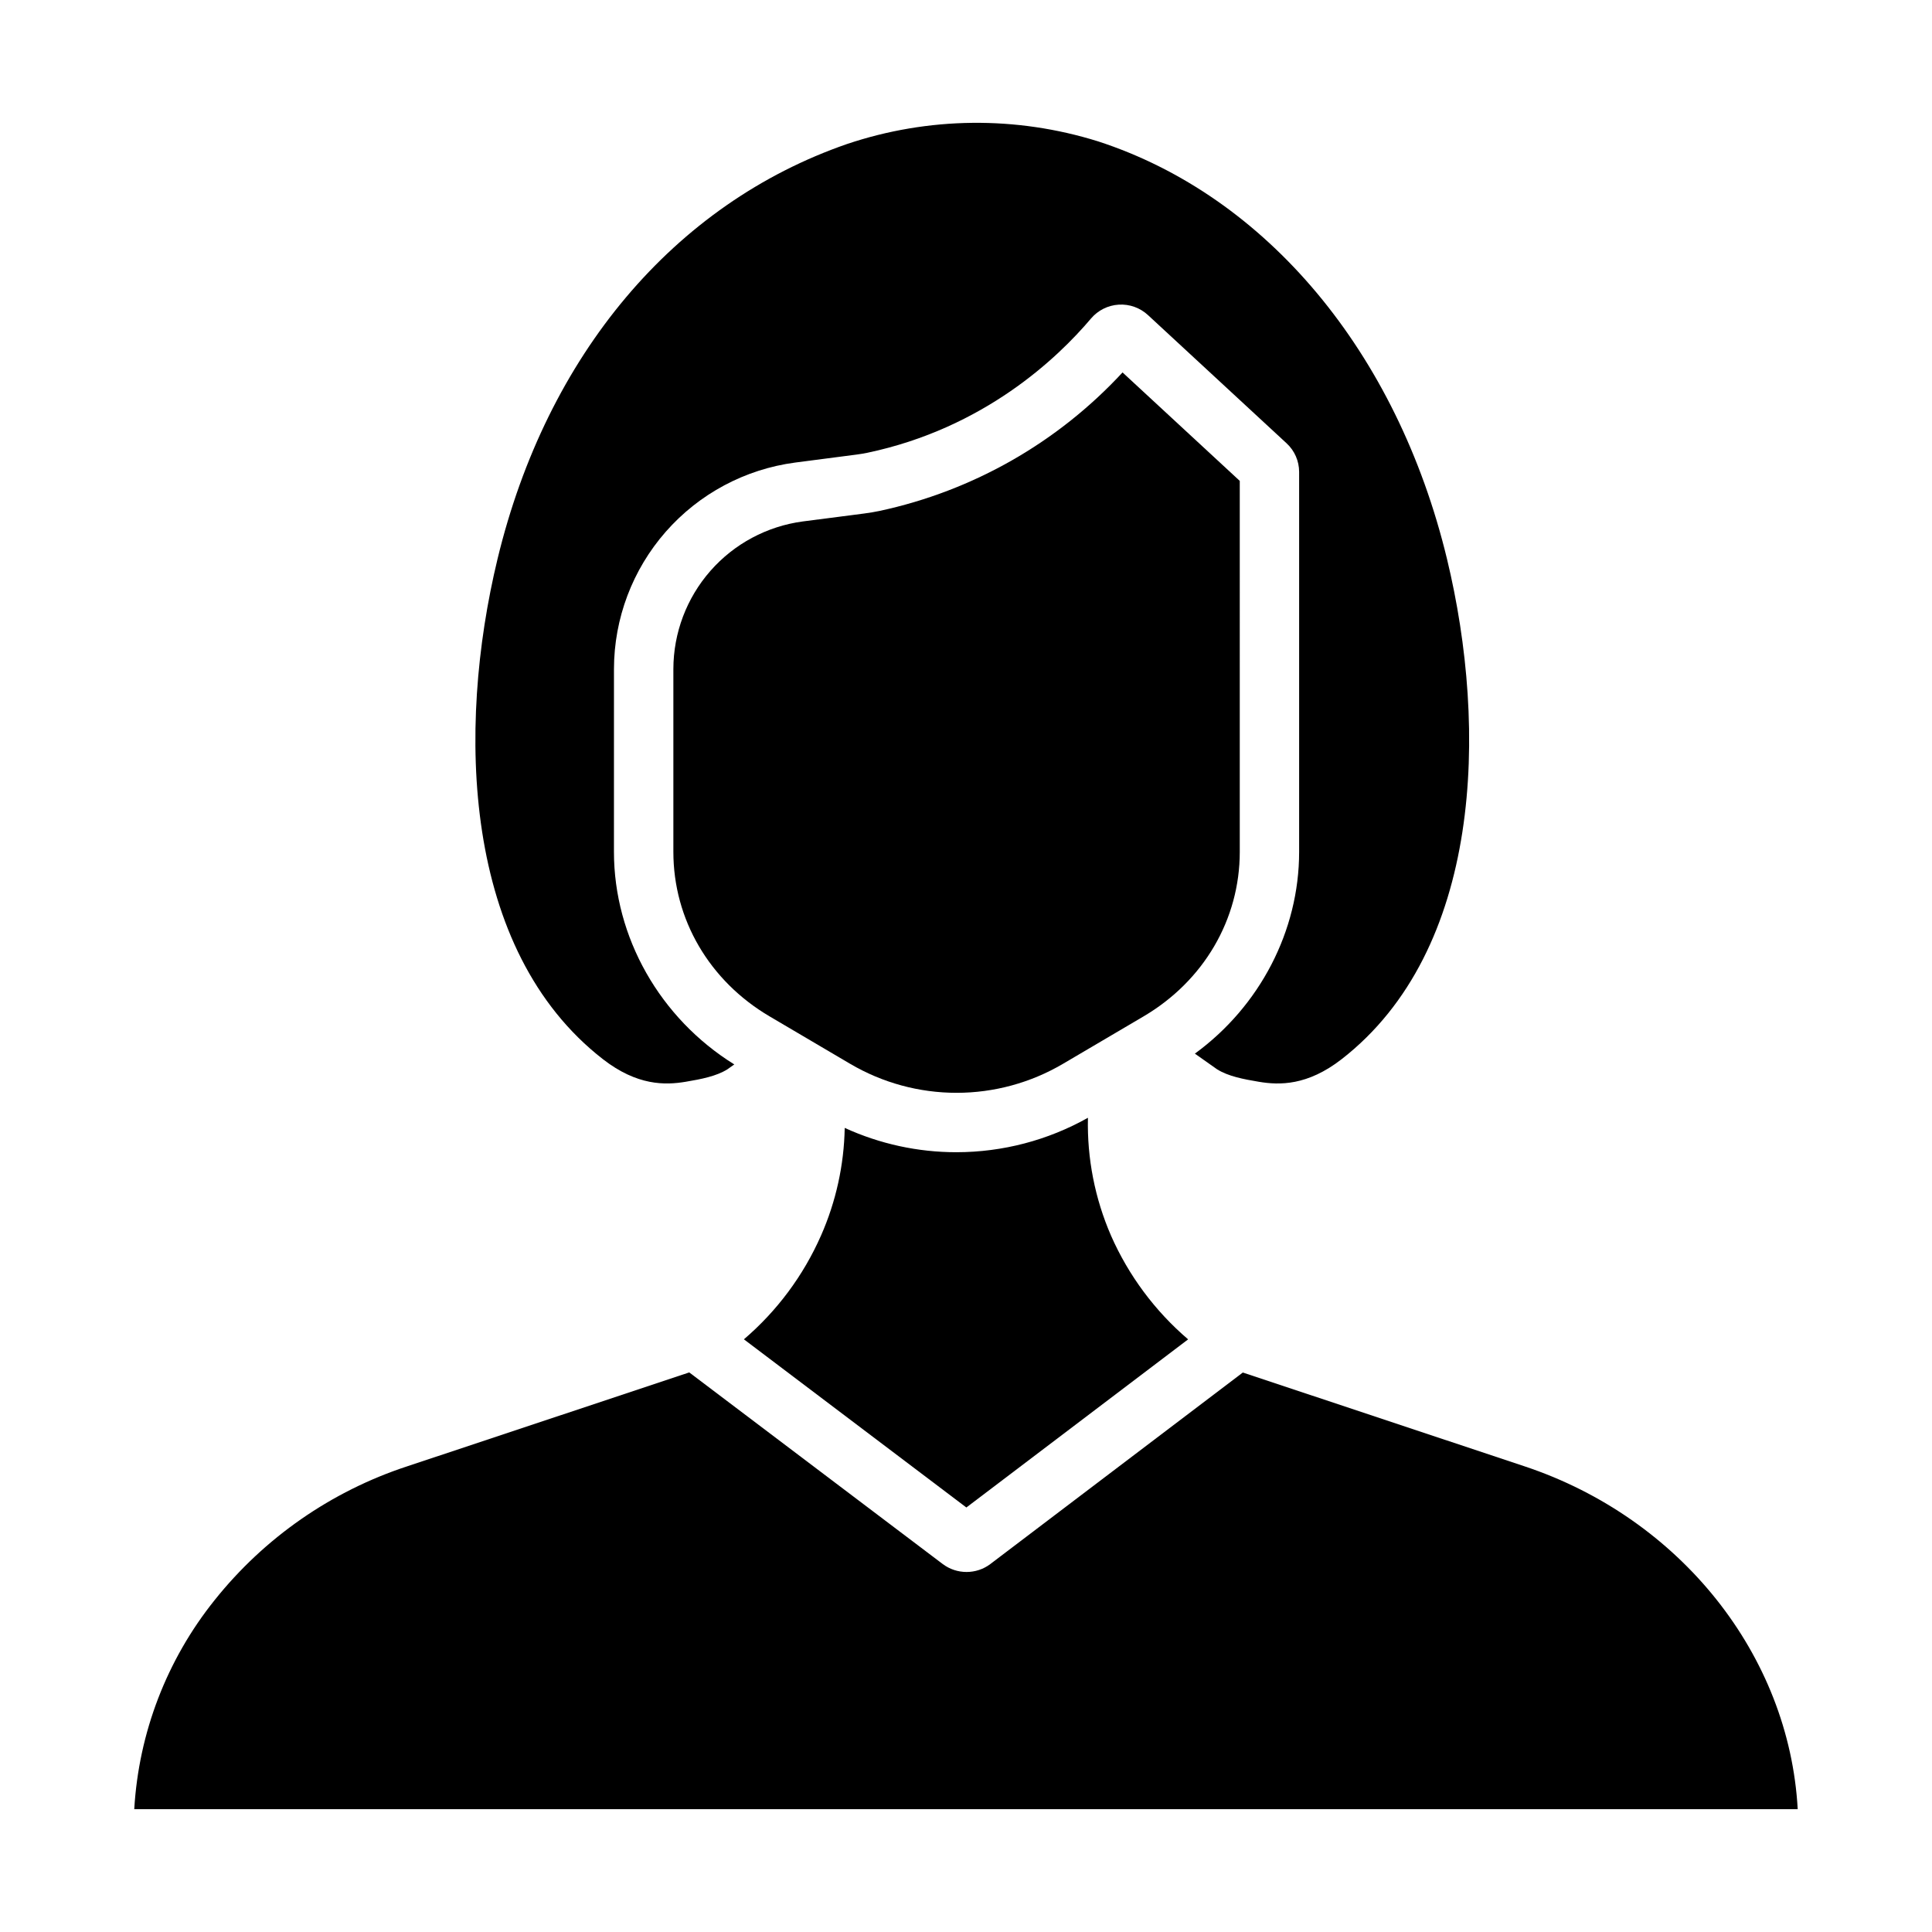 <?xml version="1.0" encoding="UTF-8"?>
<!-- Uploaded to: SVG Repo, www.svgrepo.com, Generator: SVG Repo Mixer Tools -->
<svg fill="#000000" width="800px" height="800px" version="1.1" viewBox="144 144 512 512" xmlns="http://www.w3.org/2000/svg">
 <g>
  <path d="m303.8 424.71c9.055 7.027 16.453 6.887 21.895 5.973 4.152-0.699 8.117-1.465 11.059-3.297l1.84-1.301c-19.68-12.23-31.891-33.664-31.891-56.336l0.004-48.469c0.02-13.387 4.902-26.312 13.734-36.371 8.836-10.062 21.02-16.574 34.293-18.328l16.285-2.117c1.074-0.137 1.969-0.297 2.832-0.473 30.906-6.504 50.402-25.082 59.277-35.582 1.848-2.176 4.5-3.504 7.348-3.676 2.848-0.176 5.641 0.82 7.738 2.754l36.773 34.016c2.094 1.945 3.289 4.676 3.297 7.539v100.71c0 20.988-10.441 40.926-27.629 53.473l5.902 4.164c2.953 1.832 6.887 2.598 11.07 3.297 5.441 0.914 12.84 1.055 21.895-5.973 37.227-28.91 38.848-87.438 27.945-132.59-13.234-54.789-47.824-96.156-92.496-110.67h-0.004c-21.68-6.769-44.945-6.523-66.477 0.707-45.836 15.852-79.586 55.93-92.637 109.96-10.902 45.148-9.277 103.68 27.945 132.59z"/>
  <path d="m397.5 449.35c-10.23 0.008-20.34-2.191-29.641-6.445-0.18 9.832-2.316 19.535-6.285 28.535-4.66 10.582-11.641 19.977-20.43 27.492l58.953 44.566 58.766-44.555c-8.793-7.519-15.777-16.918-20.441-27.504h0.004c-4.277-9.84-6.359-20.488-6.113-31.215-10.633 5.973-22.617 9.113-34.812 9.125z"/>
  <path d="m548.05 532.6-74.688-24.867-66.914 50.754 0.004 0.004c-3.738 2.801-8.875 2.801-12.613 0l-67.18-50.785-74.695 24.867c-20.125 6.594-37.883 18.926-51.09 35.48-12.676 15.809-20.117 35.164-21.293 55.391h440.83c-2.254-40.797-31.062-77.086-72.363-90.844z"/>
  <path d="m472.55 271.44-31.066-28.742c-17.172 18.578-39.66 31.395-64.395 36.703-1.238 0.266-2.566 0.48-4.043 0.68l-16.285 2.106c-9.484 1.262-18.188 5.918-24.496 13.105-6.309 7.191-9.797 16.422-9.816 25.988v48.473c0 17.898 9.535 34.203 25.504 43.602l21.371 12.586h0.004c8.539 5.019 18.266 7.668 28.172 7.668s19.633-2.648 28.172-7.668l21.383-12.586c15.961-9.398 25.496-25.703 25.496-43.602z"/>
 </g>
</svg>